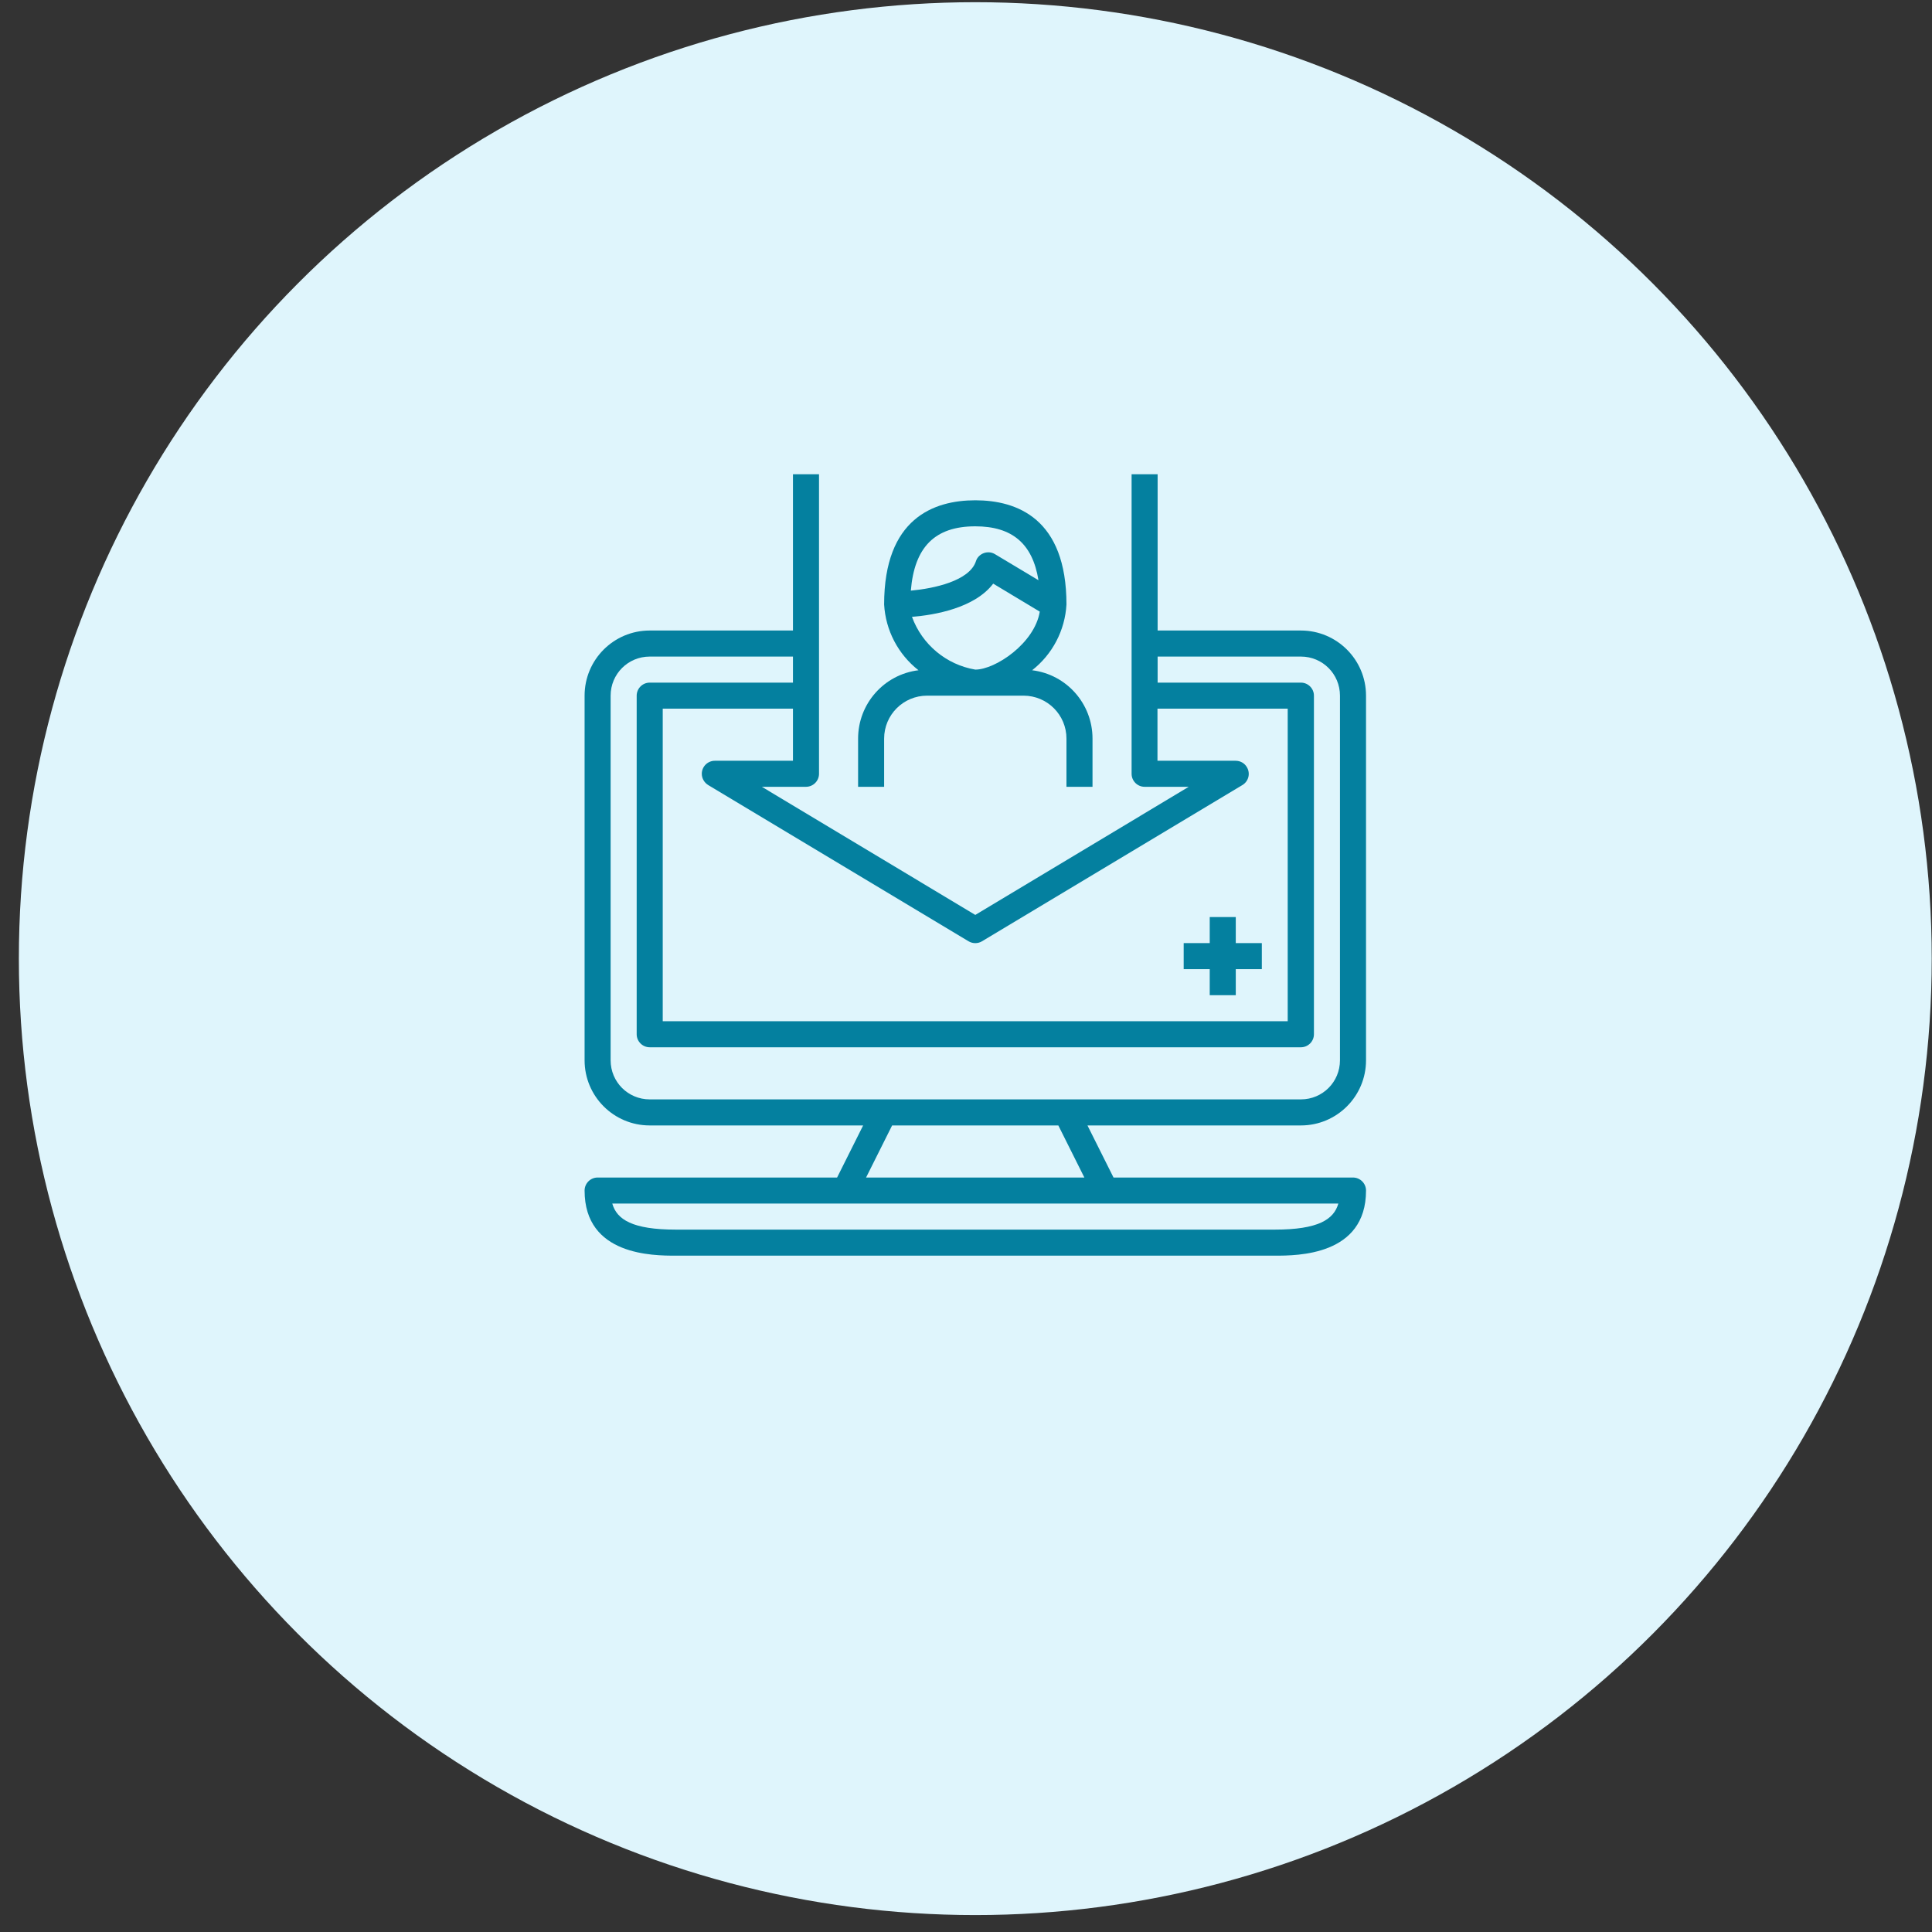 <svg width="101" height="101" viewBox="0 0 101 101" fill="none" xmlns="http://www.w3.org/2000/svg">
<rect x="0" y="0" width="101" height="101" fill="#333333" stroke="none"/>
<circle cx="50.986" cy="50.115" r="50" fill="#DFF5FC"/>
<g clip-path="url(#clip0_392_904)">
<path d="M71.412 55.43V36.367C71.412 34.486 69.888 32.962 68.008 32.962H60.518V24.792H59.157V40.452C59.157 40.826 59.463 41.132 59.837 41.132H62.144L50.986 47.83L39.829 41.132H42.135C42.51 41.132 42.816 40.826 42.816 40.452V24.792H41.454V32.962H33.965C32.084 32.962 30.561 34.486 30.561 36.367V55.43C30.561 57.311 32.084 58.835 33.965 58.835H45.123L43.761 61.558H31.242C30.867 61.558 30.561 61.864 30.561 62.239C30.561 65.643 34.152 65.643 35.327 65.643H66.646C67.82 65.643 71.412 65.643 71.412 62.239C71.412 61.864 71.106 61.558 70.731 61.558H58.212L56.85 58.835H68.008C69.888 58.835 71.412 57.311 71.412 55.43ZM41.454 39.771H37.369C36.995 39.771 36.688 40.077 36.688 40.452C36.688 40.69 36.816 40.911 37.02 41.039L50.637 49.209C50.85 49.337 51.123 49.337 51.335 49.209L64.952 41.039C65.276 40.843 65.378 40.426 65.182 40.103C65.063 39.898 64.842 39.771 64.595 39.771H60.51V37.047H67.318V53.388H34.646V37.047H41.454V39.771ZM69.965 62.92C69.727 63.754 68.91 64.281 66.646 64.281H35.327C33.063 64.281 32.246 63.754 32.008 62.92H69.965ZM45.276 61.558L46.637 58.835H55.327L56.688 61.558H45.276ZM33.965 57.473C32.833 57.473 31.922 56.562 31.922 55.43V36.367C31.922 35.235 32.833 34.324 33.965 34.324H41.454V35.686H33.965C33.591 35.686 33.284 35.992 33.284 36.367V54.069C33.284 54.443 33.591 54.749 33.965 54.749H68.008C68.382 54.749 68.689 54.443 68.689 54.069V36.367C68.689 35.992 68.382 35.686 68.008 35.686H60.518V34.324H68.008C69.14 34.324 70.05 35.235 70.05 36.367V55.43C70.05 56.562 69.14 57.473 68.008 57.473H33.965Z" fill="#04809F"/>
<path d="M53.957 35.039C55.02 34.205 55.676 32.954 55.752 31.601C55.752 27.099 53.157 26.154 50.986 26.154C48.816 26.154 46.22 27.099 46.22 31.601C46.297 32.954 46.952 34.205 48.016 35.039C46.212 35.26 44.859 36.792 44.859 38.613V41.133H46.22V38.613C46.22 37.371 47.225 36.367 48.467 36.367H53.505C54.748 36.367 55.752 37.371 55.752 38.613V41.133H57.114V38.613C57.114 36.792 55.761 35.26 53.957 35.039ZM47.616 30.877C47.803 28.596 48.876 27.515 50.986 27.515C52.918 27.515 53.982 28.426 54.288 30.332L52.016 28.971C51.693 28.775 51.276 28.886 51.08 29.201C51.054 29.243 51.037 29.286 51.02 29.337C50.68 30.375 48.816 30.767 47.616 30.877ZM50.986 35.005C49.471 34.75 48.203 33.694 47.676 32.247C48.842 32.154 50.944 31.796 51.922 30.511L54.357 31.975C54.084 33.635 52.033 35.005 50.986 35.005Z" fill="#04809F"/>
<path d="M64.603 49.303V47.941H63.242V49.303H61.88V50.664H63.242V52.026H64.603V50.664H65.965V49.303H64.603Z" fill="#04809F"/>
</g>
<defs>
<clipPath id="clip0_392_904">
<rect width="40.851" height="40.851" fill="white" transform="translate(30.561 24.792)"/>
</clipPath>
</defs>
</svg>
